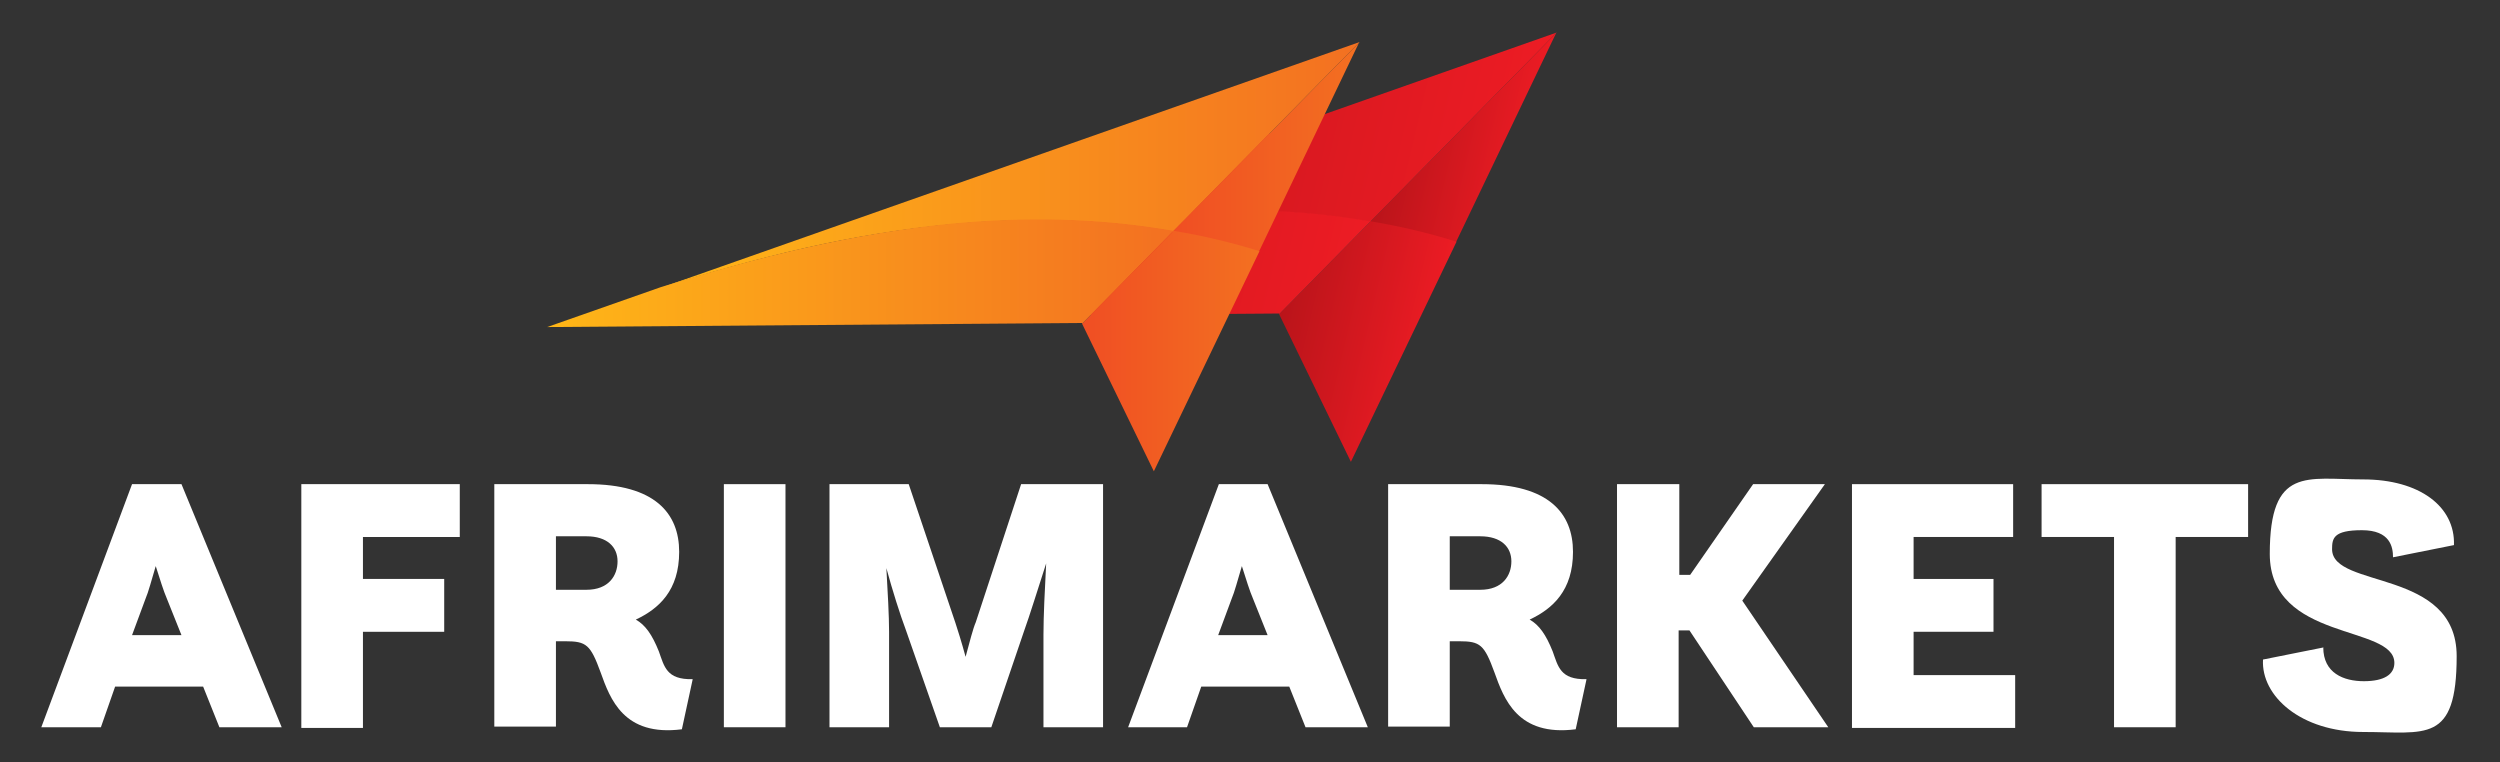 <?xml version="1.0" encoding="UTF-8"?>
<svg xmlns="http://www.w3.org/2000/svg" version="1.1" xmlns:xlink="http://www.w3.org/1999/xlink" viewBox="0 0 369.2 112.6">
  <rect x="0" y="0" width="369.2" height="112.6" fill="#333333" stroke="none"/>
  <defs>
    <style>
      .cls-1 {
        fill: url(#linear-gradient-2);
      }

      .cls-2 {
        fill: #fff;
      }

      .cls-3 {
        fill: url(#linear-gradient-4);
      }

      .cls-4 {
        fill: url(#linear-gradient-3);
      }

      .cls-5 {
        fill: url(#linear-gradient-5);
      }

      .cls-6 {
        fill: url(#linear-gradient-8);
      }

      .cls-7 {
        fill: url(#linear-gradient-7);
      }

      .cls-8 {
        fill: url(#linear-gradient-6);
      }

      .cls-9 {
        fill: url(#linear-gradient);
      }
    </style>
    <linearGradient id="linear-gradient" x1="103.6" y1="1152" x2="123.9" y2="1152" gradientTransform="translate(370.8 -1128.4) rotate(13.3)" gradientUnits="userSpaceOnUse">
      <stop offset="0" stop-color="#ba141a"/>
      <stop offset="1" stop-color="#ed1c24"/>
    </linearGradient>
    <linearGradient id="linear-gradient-2" x1="31.8" y1="1164.8" y2="1164.8" xlink:href="#linear-gradient"/>
    <linearGradient id="linear-gradient-3" x1="93.6" y1="1186.2" x2="116.6" y2="1186.2" xlink:href="#linear-gradient"/>
    <linearGradient id="linear-gradient-4" x1="16.8" y1="1186.3" x2="103.6" y2="1186.3" xlink:href="#linear-gradient"/>
    <linearGradient id="linear-gradient-5" x1="173.3" y1="21.7" x2="200.8" y2="21.7" gradientUnits="userSpaceOnUse">
      <stop offset="0" stop-color="#f04e23"/>
      <stop offset="1" stop-color="#f37021"/>
    </linearGradient>
    <linearGradient id="linear-gradient-6" x1="97.6" y1="24.4" x2="200.8" y2="24.4" gradientUnits="userSpaceOnUse">
      <stop offset="0" stop-color="#ffb717"/>
      <stop offset="1" stop-color="#f37021"/>
    </linearGradient>
    <linearGradient id="linear-gradient-7" x1="159.8" y1="51.9" x2="185.9" y2="51.9" xlink:href="#linear-gradient-5"/>
    <linearGradient id="linear-gradient-8" x1="80.7" y1="40.4" x2="173.3" y2="40.4" xlink:href="#linear-gradient-6"/>
  </defs>
  <!-- Generator: Adobe Illustrator 28.7.1, SVG Export Plug-In . SVG Version: 1.2.0 Build 142)  -->
  <g>
    <g id="Layer_1">
      <g>
        <path class="cls-2" d="M19.5,71.5h7.3l14.8,35.9h-9.2l-2.4-6h-13l-2.1,6H6.1l13.4-35.9ZM19.6,93.8h7.2l-2.2-5.5c-.4-.9-1-2.8-1.6-4.7-.6,2-1.1,3.9-1.5,4.8l-2,5.4Z"/>
        <path class="cls-2" d="M44.5,71.5h23.4v7.8h-14.3v6.2h12v7.8h-12v14.2h-9.1v-35.9Z"/>
        <path class="cls-2" d="M73,71.5h13.8c9.9,0,13.5,4.3,13.5,10s-3,8.4-6.4,10c1.4.8,2.4,2.2,3.4,4.7.8,2.2,1.1,4.2,5,4.1l-1.6,7.4c-8.6,1.1-10.6-4.5-12-8.4-1.5-4.1-2.1-4.6-5.2-4.6h-1.4v12.6h-9.1v-35.9ZM82.1,79.2v7.9h4.5c3.3,0,4.6-2.1,4.6-4.2s-1.5-3.7-4.6-3.7h-4.5Z"/>
        <path class="cls-2" d="M106.9,71.5h9.1v35.9h-9.1v-35.9Z"/>
        <path class="cls-2" d="M122.3,71.5h11.9l6.9,20.5c.3.9.9,2.8,1.5,5,.6-2.2,1.1-4.2,1.5-5.1l6.7-20.4h12.1v35.9h-8.8v-13.7c0-2.7.2-6.7.4-10.5-1.2,3.7-2.4,7.6-3.3,10.1l-4.8,14.1h-7.6l-5-14.3c-.9-2.4-2-5.9-2.9-9.2.2,3.5.4,7.1.4,9.4v14.1h-8.8v-35.9Z"/>
        <path class="cls-2" d="M179.9,71.5h7.3l14.8,35.9h-9.2l-2.4-6h-13l-2.1,6h-8.7l13.4-35.9ZM180,93.8h7.2l-2.2-5.5c-.4-.9-1-2.8-1.6-4.7-.6,2-1.1,3.9-1.5,4.8l-2,5.4Z"/>
        <path class="cls-2" d="M205,71.5h13.8c9.9,0,13.5,4.3,13.5,10s-3,8.4-6.4,10c1.4.8,2.4,2.2,3.4,4.7.8,2.2,1.1,4.2,5,4.1l-1.6,7.4c-8.6,1.1-10.6-4.5-12-8.4-1.5-4.1-2.1-4.6-5.2-4.6h-1.4v12.6h-9.1v-35.9ZM214.1,79.2v7.9h4.5c3.3,0,4.6-2.1,4.6-4.2s-1.5-3.7-4.6-3.7h-4.5Z"/>
        <path class="cls-2" d="M238.9,71.5h9.1v13.4h1.6l9.3-13.4h10.6l-12.2,17.2,12.7,18.7h-11l-9.5-14.3h-1.6v14.3h-9.1v-35.9Z"/>
        <path class="cls-2" d="M273.5,71.5h23.8v7.8h-14.7v6.2h11.8v7.8h-11.8v6.4h15v7.8h-24.1v-35.9Z"/>
        <path class="cls-2" d="M301.5,71.5h30.5v7.8h-10.7v28.1h-9.1v-28.1h-10.7v-7.8Z"/>
        <path class="cls-2" d="M343.1,95.6c0,3.8,3,5,6,5s4.5-1,4.5-2.7c0-5.7-18.4-3.1-18.4-16.1s5.5-11,13.8-11,13.6,4,13.4,9.7l-9,1.8c0-1.5-.4-4-4.6-4s-4.4,1.2-4.4,2.8c0,5.9,18.4,2.8,18.4,15.8s-4.6,11.2-13.8,11.2-15.1-5.3-14.8-10.7l9-1.8Z"/>
      </g>
      <g>
        <path class="cls-9" d="M215,35.8l14.8-30.9-27.5,27.9c4.3.7,8.5,1.7,12.6,3Z"/>
        <path class="cls-1" d="M202.4,32.7l27.5-27.9-103.2,36.3c14.1-4.5,28.5-8.1,43.2-9.4,10.8-1,21.8-.8,32.5,1.1Z"/>
        <path class="cls-4" d="M202.4,32.7l-13.5,13.7,10.6,21.8,15.6-32.5c-4.1-1.3-8.4-2.3-12.6-3Z"/>
        <path class="cls-3" d="M188.9,46.4l13.5-13.7c-10.7-1.9-21.7-2.1-32.5-1.1-14.7,1.4-29.1,5-43.2,9.4l-16.8,5.9,79-.6Z"/>
        <path class="cls-5" d="M185.9,37.2l14.8-30.9-27.5,27.9c4.3.7,8.5,1.7,12.6,3Z"/>
        <path class="cls-8" d="M173.3,34.1l27.5-27.9-103.2,36.3c14.1-4.5,28.5-8.1,43.2-9.4,10.8-1,21.8-.8,32.5,1.1Z"/>
        <path class="cls-7" d="M173.3,34.1l-13.5,13.7,10.6,21.8,15.6-32.5c-4.1-1.3-8.4-2.3-12.6-3Z"/>
        <path class="cls-6" d="M159.8,47.8l13.5-13.7c-10.7-1.9-21.7-2.1-32.5-1.1-14.7,1.4-29.1,5-43.2,9.4l-16.8,5.9,79-.6Z"/>
      </g>
    </g>
  </g>
</svg>